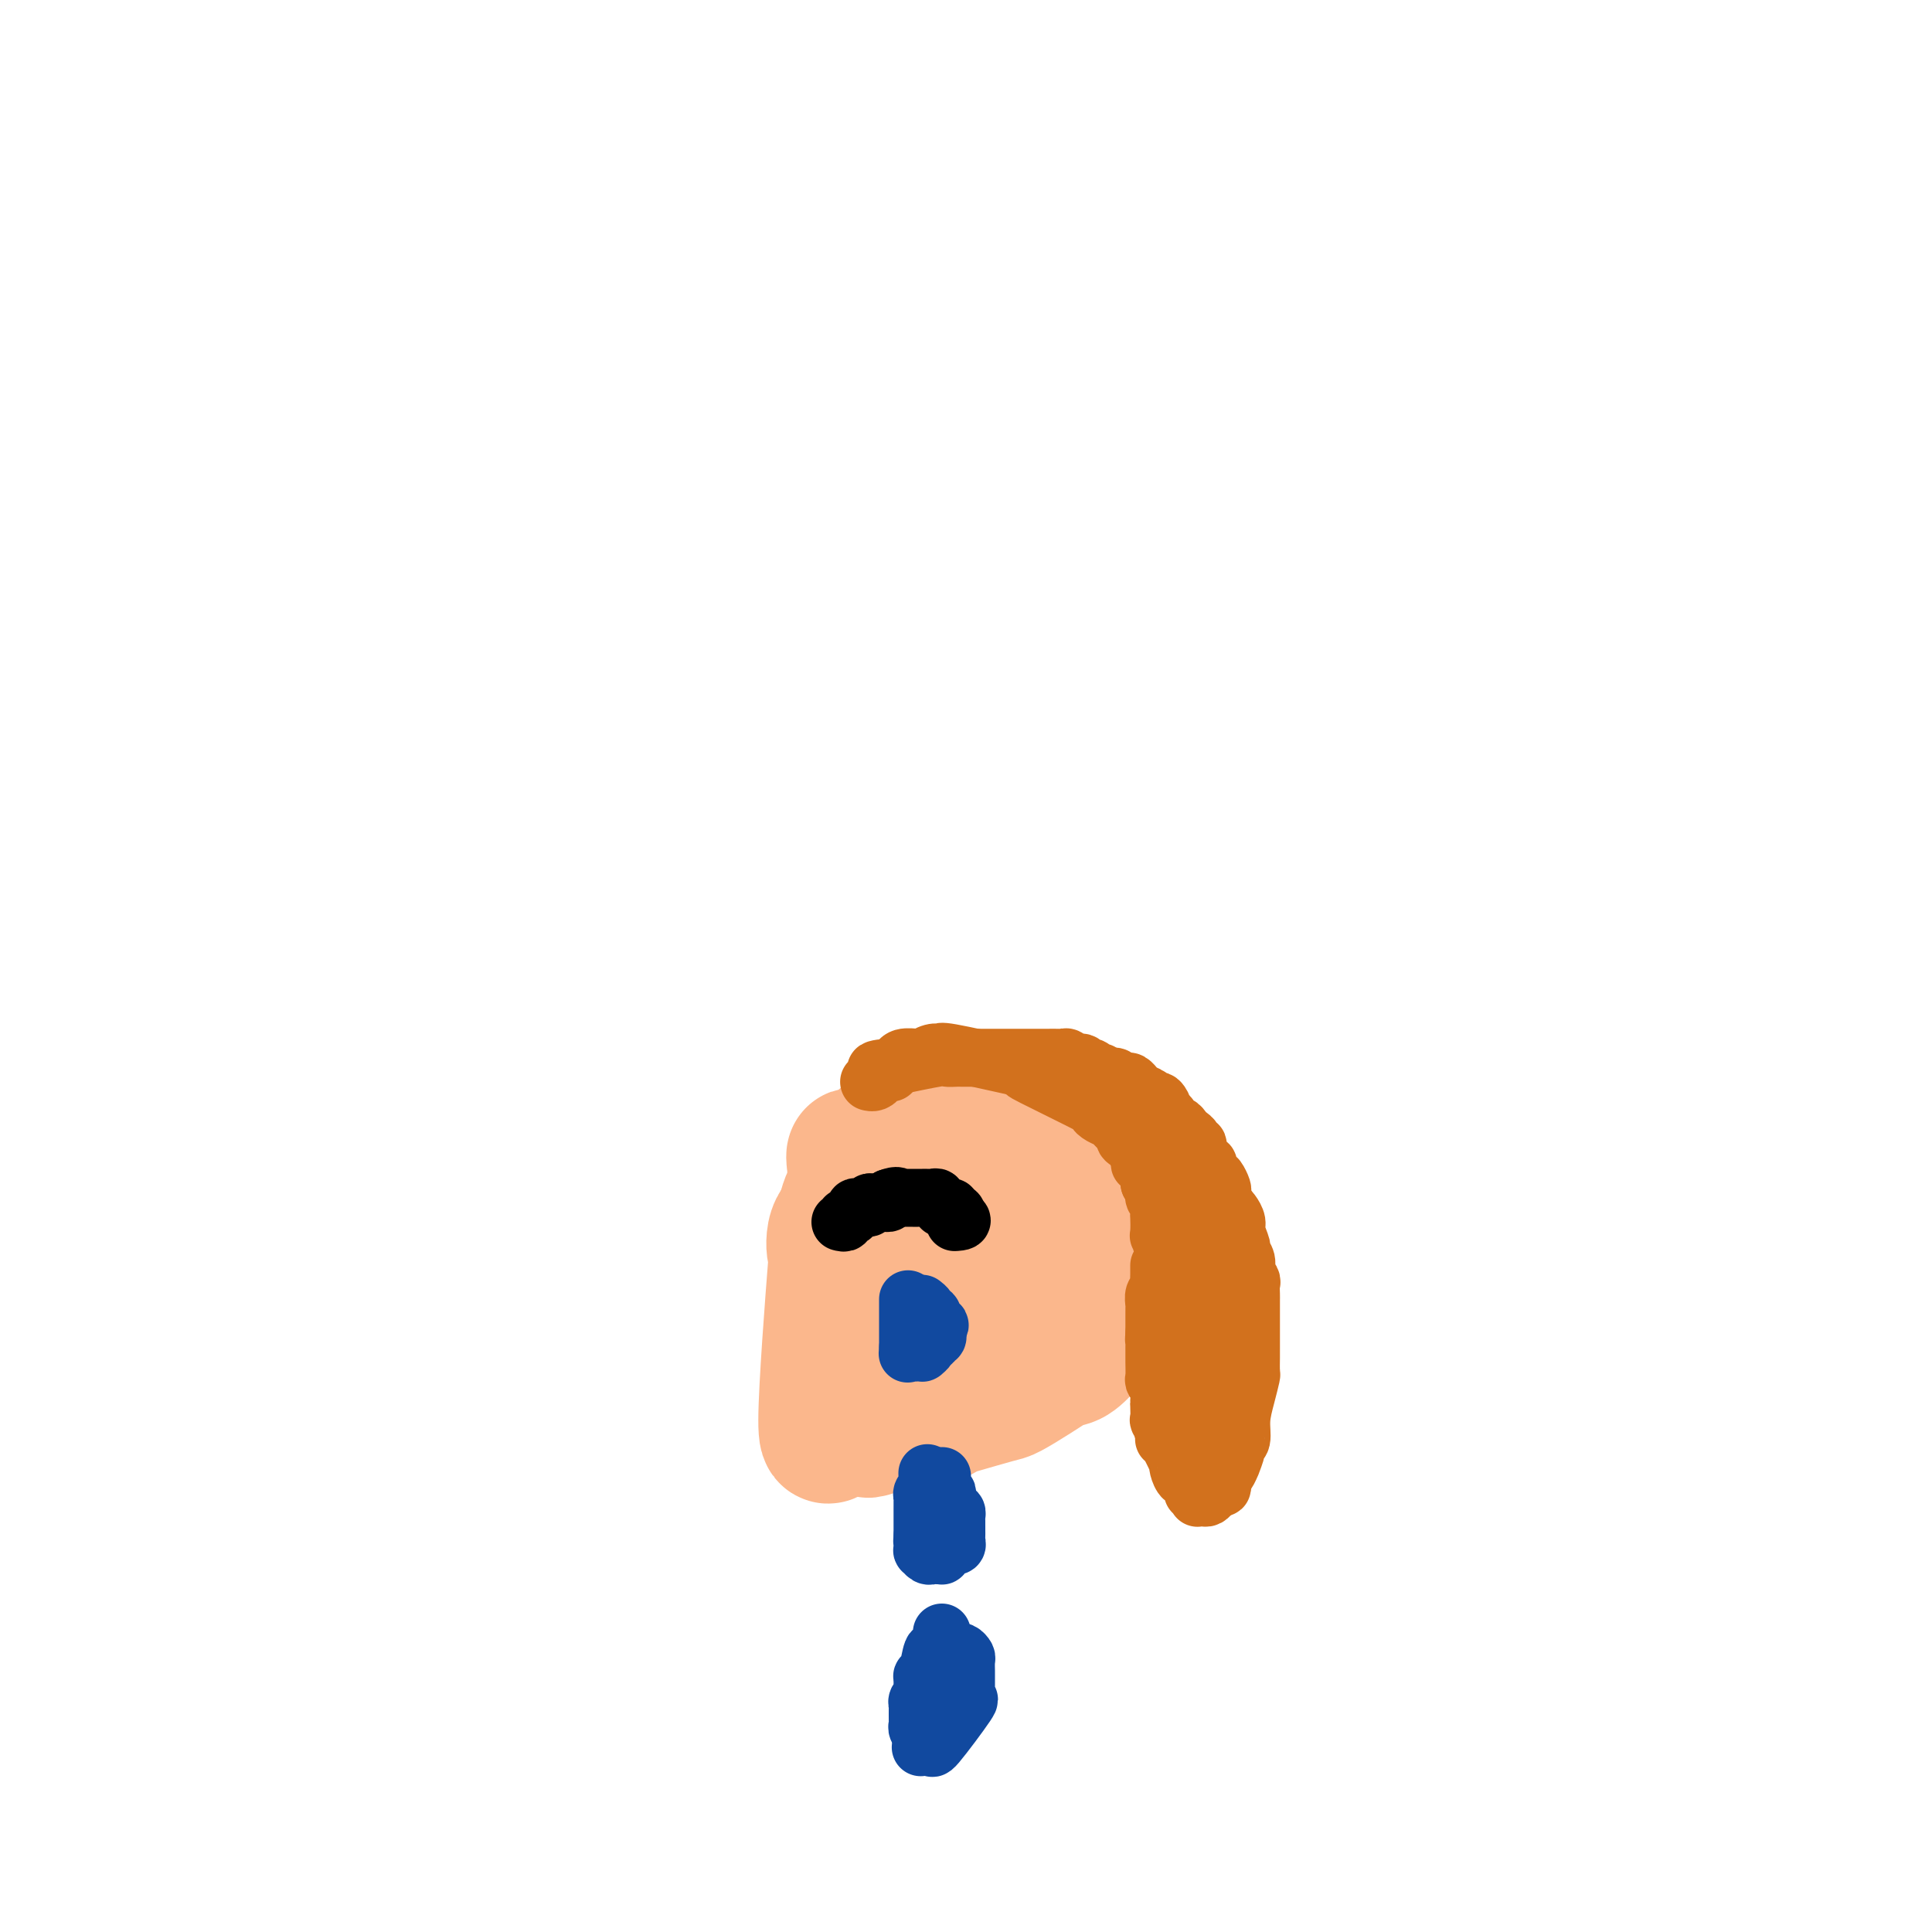 <svg viewBox='0 0 400 400' version='1.1' xmlns='http://www.w3.org/2000/svg' xmlns:xlink='http://www.w3.org/1999/xlink'><g fill='none' stroke='#FBB78C' stroke-width='28' stroke-linecap='round' stroke-linejoin='round'><path d='M196,234c0.368,0.113 0.735,0.226 1,0c0.265,-0.226 0.427,-0.793 1,-1c0.573,-0.207 1.557,-0.056 2,0c0.443,0.056 0.345,0.015 1,0c0.655,-0.015 2.063,-0.004 3,0c0.937,0.004 1.403,0.000 2,0c0.597,-0.000 1.325,0.003 2,0c0.675,-0.003 1.298,-0.012 2,0c0.702,0.012 1.485,0.045 2,0c0.515,-0.045 0.764,-0.167 1,0c0.236,0.167 0.461,0.622 1,1c0.539,0.378 1.392,0.679 2,1c0.608,0.321 0.971,0.663 1,1c0.029,0.337 -0.278,0.668 0,1c0.278,0.332 1.139,0.666 2,1'/><path d='M219,238c1.260,1.174 0.911,1.610 1,2c0.089,0.390 0.615,0.734 1,1c0.385,0.266 0.629,0.454 1,1c0.371,0.546 0.870,1.449 1,2c0.130,0.551 -0.109,0.748 0,1c0.109,0.252 0.565,0.558 1,1c0.435,0.442 0.848,1.020 1,2c0.152,0.980 0.041,2.360 0,3c-0.041,0.640 -0.014,0.538 0,1c0.014,0.462 0.014,1.486 0,2c-0.014,0.514 -0.041,0.518 0,1c0.041,0.482 0.152,1.442 0,2c-0.152,0.558 -0.565,0.713 -1,1c-0.435,0.287 -0.890,0.707 -1,1c-0.110,0.293 0.127,0.461 0,1c-0.127,0.539 -0.616,1.450 -1,2c-0.384,0.550 -0.662,0.739 -1,1c-0.338,0.261 -0.734,0.596 -1,1c-0.266,0.404 -0.400,0.878 -1,1c-0.600,0.122 -1.665,-0.109 -2,0c-0.335,0.109 0.059,0.558 0,1c-0.059,0.442 -0.572,0.878 -1,1c-0.428,0.122 -0.771,-0.069 -1,0c-0.229,0.069 -0.343,0.399 -1,1c-0.657,0.601 -1.855,1.474 -3,2c-1.145,0.526 -2.235,0.704 -3,1c-0.765,0.296 -1.205,0.708 -2,1c-0.795,0.292 -1.945,0.463 -3,1c-1.055,0.537 -2.016,1.439 -3,2c-0.984,0.561 -1.992,0.780 -3,1'/><path d='M197,276c-3.919,2.079 -2.216,1.275 -2,1c0.216,-0.275 -1.054,-0.021 -2,0c-0.946,0.021 -1.566,-0.191 -2,0c-0.434,0.191 -0.680,0.784 -1,1c-0.320,0.216 -0.714,0.054 -1,0c-0.286,-0.054 -0.463,0.001 -1,0c-0.537,-0.001 -1.436,-0.057 -2,0c-0.564,0.057 -0.795,0.227 -1,0c-0.205,-0.227 -0.383,-0.849 -1,-1c-0.617,-0.151 -1.671,0.170 -2,0c-0.329,-0.170 0.067,-0.832 0,-1c-0.067,-0.168 -0.596,0.159 -1,0c-0.404,-0.159 -0.682,-0.805 -1,-1c-0.318,-0.195 -0.676,0.061 -1,0c-0.324,-0.061 -0.612,-0.439 -1,-1c-0.388,-0.561 -0.874,-1.306 -1,-2c-0.126,-0.694 0.110,-1.338 0,-2c-0.110,-0.662 -0.565,-1.342 -1,-2c-0.435,-0.658 -0.849,-1.292 -1,-2c-0.151,-0.708 -0.041,-1.488 0,-2c0.041,-0.512 0.011,-0.755 0,-1c-0.011,-0.245 -0.003,-0.492 0,-1c0.003,-0.508 -0.000,-1.276 0,-2c0.000,-0.724 0.003,-1.406 0,-2c-0.003,-0.594 -0.011,-1.102 0,-2c0.011,-0.898 0.042,-2.185 0,-3c-0.042,-0.815 -0.155,-1.157 0,-2c0.155,-0.843 0.580,-2.189 1,-3c0.420,-0.811 0.834,-1.089 1,-2c0.166,-0.911 0.083,-2.456 0,-4'/><path d='M177,242c-0.124,-4.882 -0.432,-2.086 0,-1c0.432,1.086 1.606,0.461 2,0c0.394,-0.461 0.009,-0.757 0,-1c-0.009,-0.243 0.357,-0.431 1,-1c0.643,-0.569 1.562,-1.518 2,-2c0.438,-0.482 0.393,-0.497 1,-1c0.607,-0.503 1.864,-1.493 3,-2c1.136,-0.507 2.150,-0.532 3,-1c0.850,-0.468 1.537,-1.379 2,-2c0.463,-0.621 0.701,-0.951 1,-1c0.299,-0.049 0.658,0.183 1,0c0.342,-0.183 0.668,-0.781 1,-1c0.332,-0.219 0.670,-0.059 1,0c0.330,0.059 0.651,0.016 1,0c0.349,-0.016 0.727,-0.005 1,0c0.273,0.005 0.440,0.005 1,0c0.560,-0.005 1.512,-0.016 2,0c0.488,0.016 0.511,0.059 1,0c0.489,-0.059 1.445,-0.218 2,0c0.555,0.218 0.709,0.815 1,1c0.291,0.185 0.718,-0.041 1,0c0.282,0.041 0.418,0.349 1,1c0.582,0.651 1.610,1.646 2,2c0.390,0.354 0.143,0.068 0,0c-0.143,-0.068 -0.183,0.083 0,1c0.183,0.917 0.588,2.599 1,3c0.412,0.401 0.832,-0.480 1,0c0.168,0.480 0.084,2.322 0,3c-0.084,0.678 -0.167,0.194 0,1c0.167,0.806 0.583,2.903 1,5'/><path d='M211,246c0.463,2.148 0.120,1.018 0,1c-0.120,-0.018 -0.017,1.075 0,2c0.017,0.925 -0.051,1.680 0,2c0.051,0.320 0.220,0.204 0,1c-0.220,0.796 -0.829,2.502 -1,3c-0.171,0.498 0.096,-0.214 0,0c-0.096,0.214 -0.554,1.353 -1,2c-0.446,0.647 -0.879,0.803 -1,1c-0.121,0.197 0.071,0.434 0,1c-0.071,0.566 -0.405,1.461 -1,2c-0.595,0.539 -1.451,0.720 -2,1c-0.549,0.280 -0.792,0.657 -1,1c-0.208,0.343 -0.382,0.651 -1,1c-0.618,0.349 -1.681,0.738 -2,1c-0.319,0.262 0.108,0.396 -1,1c-1.108,0.604 -3.749,1.679 -5,2c-1.251,0.321 -1.113,-0.110 -2,0c-0.887,0.110 -2.800,0.762 -4,1c-1.200,0.238 -1.687,0.061 -2,0c-0.313,-0.061 -0.451,-0.008 -1,0c-0.549,0.008 -1.510,-0.029 -2,0c-0.490,0.029 -0.508,0.125 -1,0c-0.492,-0.125 -1.456,-0.471 -2,-1c-0.544,-0.529 -0.668,-1.243 -1,-2c-0.332,-0.757 -0.874,-1.559 -1,-2c-0.126,-0.441 0.162,-0.520 0,-1c-0.162,-0.480 -0.774,-1.360 -1,-3c-0.226,-1.640 -0.064,-4.040 0,-5c0.064,-0.960 0.032,-0.480 0,0'/><path d='M178,255c-0.761,-2.727 -0.162,-2.546 0,-3c0.162,-0.454 -0.112,-1.543 0,-2c0.112,-0.457 0.611,-0.281 1,-1c0.389,-0.719 0.669,-2.334 1,-3c0.331,-0.666 0.712,-0.383 1,-1c0.288,-0.617 0.484,-2.135 1,-3c0.516,-0.865 1.351,-1.078 3,-2c1.649,-0.922 4.112,-2.552 5,-3c0.888,-0.448 0.202,0.286 1,0c0.798,-0.286 3.079,-1.593 4,-2c0.921,-0.407 0.483,0.087 1,0c0.517,-0.087 1.990,-0.755 4,-1c2.010,-0.245 4.559,-0.066 6,0c1.441,0.066 1.776,0.020 2,0c0.224,-0.020 0.339,-0.015 1,0c0.661,0.015 1.868,0.041 3,0c1.132,-0.041 2.187,-0.150 3,0c0.813,0.150 1.383,0.560 2,1c0.617,0.440 1.282,0.909 2,1c0.718,0.091 1.488,-0.197 2,0c0.512,0.197 0.767,0.879 1,1c0.233,0.121 0.444,-0.318 1,0c0.556,0.318 1.457,1.393 2,2c0.543,0.607 0.726,0.745 1,1c0.274,0.255 0.637,0.628 1,1'/><path d='M227,241c2.265,1.415 1.926,1.453 2,2c0.074,0.547 0.559,1.604 1,2c0.441,0.396 0.836,0.131 1,1c0.164,0.869 0.096,2.872 0,4c-0.096,1.128 -0.222,1.380 0,2c0.222,0.620 0.791,1.608 1,3c0.209,1.392 0.057,3.189 0,4c-0.057,0.811 -0.019,0.636 0,1c0.019,0.364 0.019,1.266 0,2c-0.019,0.734 -0.056,1.300 0,2c0.056,0.700 0.204,1.535 0,2c-0.204,0.465 -0.760,0.561 -1,1c-0.240,0.439 -0.162,1.220 0,2c0.162,0.780 0.410,1.559 0,2c-0.410,0.441 -1.478,0.546 -2,1c-0.522,0.454 -0.497,1.258 -1,2c-0.503,0.742 -1.532,1.423 -2,2c-0.468,0.577 -0.374,1.051 -1,2c-0.626,0.949 -1.973,2.372 -3,3c-1.027,0.628 -1.735,0.462 -3,1c-1.265,0.538 -3.088,1.779 -5,3c-1.912,1.221 -3.915,2.422 -5,3c-1.085,0.578 -1.254,0.532 -3,1c-1.746,0.468 -5.069,1.450 -7,2c-1.931,0.550 -2.470,0.669 -3,1c-0.530,0.331 -1.052,0.872 -2,1c-0.948,0.128 -2.323,-0.159 -3,0c-0.677,0.159 -0.656,0.764 -1,1c-0.344,0.236 -1.054,0.102 -2,0c-0.946,-0.102 -2.127,-0.172 -3,0c-0.873,0.172 -1.436,0.586 -2,1'/><path d='M183,295c-6.041,2.162 -1.644,0.567 -1,0c0.644,-0.567 -2.464,-0.106 -4,0c-1.536,0.106 -1.500,-0.143 -2,0c-0.500,0.143 -1.534,0.677 -2,0c-0.466,-0.677 -0.362,-2.565 -1,-1c-0.638,1.565 -2.017,6.583 -2,0c0.017,-6.583 1.430,-24.765 2,-32c0.570,-7.235 0.295,-3.521 0,-3c-0.295,0.521 -0.612,-2.152 0,-4c0.612,-1.848 2.153,-2.873 3,-4c0.847,-1.127 1.001,-2.357 1,-3c-0.001,-0.643 -0.155,-0.698 0,-1c0.155,-0.302 0.619,-0.851 1,-1c0.381,-0.149 0.678,0.101 1,0c0.322,-0.101 0.667,-0.553 1,-1c0.333,-0.447 0.652,-0.890 1,-1c0.348,-0.110 0.723,0.114 1,0c0.277,-0.114 0.456,-0.567 1,-1c0.544,-0.433 1.454,-0.847 2,-1c0.546,-0.153 0.727,-0.044 1,0c0.273,0.044 0.636,0.022 1,0'/><path d='M187,242c1.560,-0.313 2.459,-0.095 3,0c0.541,0.095 0.723,0.067 1,0c0.277,-0.067 0.649,-0.171 1,0c0.351,0.171 0.681,0.618 1,1c0.319,0.382 0.625,0.698 1,1c0.375,0.302 0.818,0.592 1,1c0.182,0.408 0.104,0.936 0,1c-0.104,0.064 -0.234,-0.337 0,0c0.234,0.337 0.832,1.413 1,2c0.168,0.587 -0.095,0.686 0,1c0.095,0.314 0.547,0.844 1,1c0.453,0.156 0.906,-0.063 1,0c0.094,0.063 -0.171,0.409 0,1c0.171,0.591 0.777,1.428 1,2c0.223,0.572 0.064,0.878 0,1c-0.064,0.122 -0.032,0.061 0,0'/></g>
<g fill='none' stroke='#D2711D' stroke-width='12' stroke-linecap='round' stroke-linejoin='round'><path d='M240,262c-0.000,0.418 -0.000,0.837 0,1c0.000,0.163 0.001,0.071 0,0c-0.001,-0.071 -0.004,-0.122 0,0c0.004,0.122 0.015,0.418 0,1c-0.015,0.582 -0.057,1.451 0,2c0.057,0.549 0.211,0.777 0,1c-0.211,0.223 -0.789,0.440 -1,1c-0.211,0.560 -0.057,1.463 0,2c0.057,0.537 0.015,0.707 0,1c-0.015,0.293 -0.004,0.707 0,1c0.004,0.293 0.001,0.463 0,1c-0.001,0.537 -0.000,1.439 0,2c0.000,0.561 0.000,0.780 0,1'/><path d='M239,276c-0.155,2.302 -0.041,1.058 0,1c0.041,-0.058 0.010,1.069 0,2c-0.010,0.931 0.001,1.667 0,2c-0.001,0.333 -0.014,0.265 0,1c0.014,0.735 0.056,2.275 0,3c-0.056,0.725 -0.211,0.637 0,1c0.211,0.363 0.788,1.177 1,2c0.212,0.823 0.061,1.657 0,2c-0.061,0.343 -0.031,0.197 0,1c0.031,0.803 0.063,2.555 0,3c-0.063,0.445 -0.220,-0.415 0,0c0.220,0.415 0.815,2.107 1,3c0.185,0.893 -0.042,0.987 0,1c0.042,0.013 0.354,-0.055 1,1c0.646,1.055 1.627,3.235 2,4c0.373,0.765 0.137,0.117 0,0c-0.137,-0.117 -0.176,0.297 0,1c0.176,0.703 0.568,1.695 1,2c0.432,0.305 0.904,-0.077 1,0c0.096,0.077 -0.184,0.613 0,1c0.184,0.387 0.833,0.626 1,1c0.167,0.374 -0.148,0.885 0,1c0.148,0.115 0.761,-0.164 1,0c0.239,0.164 0.106,0.773 0,1c-0.106,0.227 -0.183,0.072 0,0c0.183,-0.072 0.626,-0.060 1,0c0.374,0.060 0.678,0.170 1,0c0.322,-0.170 0.664,-0.620 1,-1c0.336,-0.380 0.668,-0.690 1,-1'/><path d='M252,308c0.687,-0.263 0.906,0.079 1,0c0.094,-0.079 0.063,-0.579 0,-1c-0.063,-0.421 -0.156,-0.764 0,-1c0.156,-0.236 0.563,-0.364 1,-1c0.437,-0.636 0.906,-1.779 1,-2c0.094,-0.221 -0.186,0.480 0,0c0.186,-0.480 0.837,-2.140 1,-3c0.163,-0.860 -0.163,-0.921 0,-1c0.163,-0.079 0.814,-0.176 1,-1c0.186,-0.824 -0.094,-2.374 0,-4c0.094,-1.626 0.561,-3.329 1,-5c0.439,-1.671 0.850,-3.311 1,-4c0.150,-0.689 0.040,-0.425 0,-1c-0.040,-0.575 -0.011,-1.987 0,-3c0.011,-1.013 0.003,-1.626 0,-2c-0.003,-0.374 -0.001,-0.510 0,-1c0.001,-0.490 0.000,-1.335 0,-2c-0.000,-0.665 -0.000,-1.152 0,-2c0.000,-0.848 0.001,-2.058 0,-3c-0.001,-0.942 -0.004,-1.618 0,-2c0.004,-0.382 0.016,-0.472 0,-1c-0.016,-0.528 -0.061,-1.494 0,-2c0.061,-0.506 0.228,-0.554 0,-1c-0.228,-0.446 -0.850,-1.292 -1,-2c-0.150,-0.708 0.171,-1.278 0,-2c-0.171,-0.722 -0.833,-1.598 -1,-2c-0.167,-0.402 0.163,-0.332 0,-1c-0.163,-0.668 -0.817,-2.076 -1,-3c-0.183,-0.924 0.105,-1.364 0,-2c-0.105,-0.636 -0.601,-1.467 -1,-2c-0.399,-0.533 -0.699,-0.766 -1,-1'/><path d='M254,250c-0.996,-2.721 -0.988,-2.023 -1,-2c-0.012,0.023 -0.046,-0.629 0,-1c0.046,-0.371 0.172,-0.462 0,-1c-0.172,-0.538 -0.642,-1.523 -1,-2c-0.358,-0.477 -0.602,-0.447 -1,-1c-0.398,-0.553 -0.948,-1.688 -1,-2c-0.052,-0.312 0.393,0.201 0,0c-0.393,-0.201 -1.625,-1.115 -2,-2c-0.375,-0.885 0.107,-1.742 0,-2c-0.107,-0.258 -0.802,0.084 -1,0c-0.198,-0.084 0.102,-0.595 0,-1c-0.102,-0.405 -0.604,-0.705 -1,-1c-0.396,-0.295 -0.684,-0.586 -1,-1c-0.316,-0.414 -0.658,-0.950 -1,-1c-0.342,-0.050 -0.683,0.385 -1,0c-0.317,-0.385 -0.610,-1.591 -1,-2c-0.390,-0.409 -0.877,-0.022 -1,0c-0.123,0.022 0.118,-0.323 0,-1c-0.118,-0.677 -0.596,-1.688 -1,-2c-0.404,-0.312 -0.734,0.075 -1,0c-0.266,-0.075 -0.466,-0.612 -1,-1c-0.534,-0.388 -1.400,-0.626 -2,-1c-0.600,-0.374 -0.934,-0.885 -1,-1c-0.066,-0.115 0.136,0.166 0,0c-0.136,-0.166 -0.610,-0.780 -1,-1c-0.390,-0.220 -0.696,-0.045 -1,0c-0.304,0.045 -0.606,-0.040 -1,0c-0.394,0.040 -0.879,0.207 -1,0c-0.121,-0.207 0.121,-0.786 0,-1c-0.121,-0.214 -0.606,-0.061 -1,0c-0.394,0.061 -0.697,0.031 -1,0'/><path d='M229,223c-1.880,-1.018 -1.080,-1.061 -1,-1c0.080,0.061 -0.560,0.228 -1,0c-0.440,-0.228 -0.681,-0.849 -1,-1c-0.319,-0.151 -0.716,0.170 -1,0c-0.284,-0.170 -0.456,-0.830 -1,-1c-0.544,-0.170 -1.459,0.151 -2,0c-0.541,-0.151 -0.709,-0.772 -1,-1c-0.291,-0.228 -0.707,-0.061 -1,0c-0.293,0.061 -0.463,0.016 -1,0c-0.537,-0.016 -1.439,-0.004 -2,0c-0.561,0.004 -0.779,0.001 -1,0c-0.221,-0.001 -0.444,-0.000 -1,0c-0.556,0.000 -1.443,0.000 -2,0c-0.557,-0.000 -0.783,-0.000 -1,0c-0.217,0.000 -0.425,0.000 -1,0c-0.575,-0.000 -1.516,-0.000 -2,0c-0.484,0.000 -0.510,-0.000 -1,0c-0.490,0.000 -1.445,0.000 -2,0c-0.555,-0.000 -0.712,-0.000 -1,0c-0.288,0.000 -0.707,0.000 -1,0c-0.293,-0.000 -0.458,-0.000 -1,0c-0.542,0.000 -1.459,0.000 -2,0c-0.541,-0.000 -0.705,-0.002 -1,0c-0.295,0.002 -0.720,0.006 -1,0c-0.280,-0.006 -0.415,-0.022 -1,0c-0.585,0.022 -1.619,0.083 -2,0c-0.381,-0.083 -0.109,-0.309 -2,0c-1.891,0.309 -5.946,1.155 -10,2'/><path d='M184,221c-5.371,0.533 -1.298,0.864 0,1c1.298,0.136 -0.178,0.075 -1,0c-0.822,-0.075 -0.991,-0.164 -1,0c-0.009,0.164 0.140,0.580 0,1c-0.140,0.420 -0.570,0.845 -1,1c-0.430,0.155 -0.858,0.039 -1,0c-0.142,-0.039 0.004,-0.001 0,0c-0.004,0.001 -0.157,-0.036 0,0c0.157,0.036 0.624,0.145 1,0c0.376,-0.145 0.661,-0.546 1,-1c0.339,-0.454 0.733,-0.963 1,-1c0.267,-0.037 0.407,0.396 1,0c0.593,-0.396 1.637,-1.623 2,-2c0.363,-0.377 0.043,0.096 0,0c-0.043,-0.096 0.190,-0.762 1,-1c0.810,-0.238 2.196,-0.050 3,0c0.804,0.050 1.025,-0.039 1,0c-0.025,0.039 -0.297,0.204 0,0c0.297,-0.204 1.162,-0.778 2,-1c0.838,-0.222 1.647,-0.090 2,0c0.353,0.090 0.249,0.140 0,0c-0.249,-0.140 -0.643,-0.468 2,0c2.643,0.468 8.321,1.734 14,3'/><path d='M211,221c3.368,0.724 2.789,1.034 2,1c-0.789,-0.034 -1.788,-0.413 1,1c2.788,1.413 9.364,4.617 12,6c2.636,1.383 1.333,0.944 1,1c-0.333,0.056 0.306,0.606 1,1c0.694,0.394 1.444,0.630 2,1c0.556,0.370 0.917,0.872 1,1c0.083,0.128 -0.114,-0.120 0,0c0.114,0.120 0.539,0.606 1,1c0.461,0.394 0.960,0.696 1,1c0.040,0.304 -0.378,0.610 0,1c0.378,0.390 1.550,0.865 2,1c0.450,0.135 0.176,-0.071 0,0c-0.176,0.071 -0.254,0.418 0,1c0.254,0.582 0.838,1.399 1,2c0.162,0.601 -0.100,0.987 0,1c0.100,0.013 0.563,-0.347 1,0c0.437,0.347 0.848,1.401 1,2c0.152,0.599 0.043,0.743 0,1c-0.043,0.257 -0.022,0.629 0,1'/><path d='M238,245c1.326,1.969 1.140,0.893 1,1c-0.140,0.107 -0.233,1.398 0,2c0.233,0.602 0.794,0.516 1,1c0.206,0.484 0.059,1.540 0,2c-0.059,0.460 -0.030,0.326 0,1c0.030,0.674 0.059,2.156 0,3c-0.059,0.844 -0.208,1.050 0,1c0.208,-0.050 0.773,-0.358 1,0c0.227,0.358 0.118,1.380 0,2c-0.118,0.620 -0.243,0.838 0,1c0.243,0.162 0.853,0.269 1,1c0.147,0.731 -0.171,2.087 0,3c0.171,0.913 0.831,1.382 1,2c0.169,0.618 -0.152,1.386 0,2c0.152,0.614 0.777,1.075 1,2c0.223,0.925 0.045,2.316 0,3c-0.045,0.684 0.044,0.662 0,1c-0.044,0.338 -0.222,1.038 0,2c0.222,0.962 0.842,2.187 1,3c0.158,0.813 -0.146,1.214 0,2c0.146,0.786 0.743,1.956 1,3c0.257,1.044 0.173,1.960 0,2c-0.173,0.040 -0.435,-0.798 0,1c0.435,1.798 1.567,6.232 2,8c0.433,1.768 0.169,0.872 0,1c-0.169,0.128 -0.241,1.282 0,2c0.241,0.718 0.796,1.001 1,1c0.204,-0.001 0.058,-0.286 0,0c-0.058,0.286 -0.029,1.143 0,2'/><path d='M249,300c1.659,8.677 0.305,2.868 0,1c-0.305,-1.868 0.439,0.205 1,1c0.561,0.795 0.939,0.311 1,0c0.061,-0.311 -0.194,-0.450 0,-1c0.194,-0.550 0.837,-1.510 1,-2c0.163,-0.490 -0.152,-0.510 0,-1c0.152,-0.490 0.773,-1.450 1,-2c0.227,-0.550 0.061,-0.689 0,-1c-0.061,-0.311 -0.015,-0.792 0,-1c0.015,-0.208 0.000,-0.142 0,-1c-0.000,-0.858 0.014,-2.638 0,-3c-0.014,-0.362 -0.055,0.695 0,0c0.055,-0.695 0.207,-3.142 0,-5c-0.207,-1.858 -0.774,-3.127 -1,-4c-0.226,-0.873 -0.112,-1.351 0,-2c0.112,-0.649 0.222,-1.468 0,-2c-0.222,-0.532 -0.778,-0.776 -1,-1c-0.222,-0.224 -0.112,-0.427 0,-1c0.112,-0.573 0.226,-1.514 0,-2c-0.226,-0.486 -0.792,-0.516 -1,-1c-0.208,-0.484 -0.060,-1.421 0,-2c0.060,-0.579 0.031,-0.799 0,-1c-0.031,-0.201 -0.064,-0.383 0,-1c0.064,-0.617 0.223,-1.671 0,-2c-0.223,-0.329 -0.829,0.065 -1,0c-0.171,-0.065 0.094,-0.590 0,-1c-0.094,-0.410 -0.547,-0.705 -1,-1'/><path d='M248,264c-0.774,-3.442 -0.207,-1.549 0,-1c0.207,0.549 0.056,-0.248 0,-1c-0.056,-0.752 -0.015,-1.458 0,-2c0.015,-0.542 0.004,-0.919 0,-1c-0.004,-0.081 -0.001,0.133 0,0c0.001,-0.133 -0.000,-0.613 0,-1c0.000,-0.387 0.001,-0.681 0,-1c-0.001,-0.319 -0.004,-0.661 0,-1c0.004,-0.339 0.016,-0.673 0,-1c-0.016,-0.327 -0.061,-0.647 0,-1c0.061,-0.353 0.226,-0.739 0,-1c-0.226,-0.261 -0.845,-0.399 -1,-1c-0.155,-0.601 0.154,-1.666 0,-2c-0.154,-0.334 -0.772,0.065 -1,0c-0.228,-0.065 -0.065,-0.592 0,-1c0.065,-0.408 0.032,-0.697 0,-1c-0.032,-0.303 -0.062,-0.622 0,-1c0.062,-0.378 0.215,-0.817 0,-1c-0.215,-0.183 -0.800,-0.111 -1,0c-0.200,0.111 -0.015,0.261 0,0c0.015,-0.261 -0.138,-0.932 0,-1c0.138,-0.068 0.569,0.466 1,1'/><path d='M246,246c-0.083,-2.829 0.710,-0.903 1,0c0.290,0.903 0.078,0.781 0,1c-0.078,0.219 -0.022,0.777 0,1c0.022,0.223 0.011,0.112 0,0'/></g>
<g fill='none' stroke='#000000' stroke-width='12' stroke-linecap='round' stroke-linejoin='round'><path d='M174,253c0.445,0.119 0.889,0.238 1,0c0.111,-0.238 -0.112,-0.835 0,-1c0.112,-0.165 0.560,0.100 1,0c0.440,-0.100 0.874,-0.567 1,-1c0.126,-0.433 -0.054,-0.834 0,-1c0.054,-0.166 0.344,-0.097 1,0c0.656,0.097 1.678,0.222 2,0c0.322,-0.222 -0.054,-0.792 0,-1c0.054,-0.208 0.540,-0.055 1,0c0.460,0.055 0.894,0.012 1,0c0.106,-0.012 -0.116,0.007 0,0c0.116,-0.007 0.570,-0.040 1,0c0.430,0.040 0.837,0.154 1,0c0.163,-0.154 0.081,-0.577 0,-1'/><path d='M184,248c2.013,-0.774 2.045,-0.207 2,0c-0.045,0.207 -0.167,0.056 0,0c0.167,-0.056 0.623,-0.015 1,0c0.377,0.015 0.675,0.004 1,0c0.325,-0.004 0.679,-0.001 1,0c0.321,0.001 0.611,0.001 1,0c0.389,-0.001 0.879,-0.001 1,0c0.121,0.001 -0.126,0.004 0,0c0.126,-0.004 0.626,-0.016 1,0c0.374,0.016 0.622,0.061 1,0c0.378,-0.061 0.885,-0.226 1,0c0.115,0.226 -0.161,0.845 0,1c0.161,0.155 0.760,-0.154 1,0c0.240,0.154 0.121,0.772 0,1c-0.121,0.228 -0.244,0.065 0,0c0.244,-0.065 0.854,-0.032 1,0c0.146,0.032 -0.171,0.064 0,0c0.171,-0.064 0.829,-0.223 1,0c0.171,0.223 -0.146,0.829 0,1c0.146,0.171 0.756,-0.094 1,0c0.244,0.094 0.122,0.547 0,1'/><path d='M198,252c2.178,0.844 0.622,0.956 0,1c-0.622,0.044 -0.311,0.022 0,0'/></g>
<g fill='none' stroke='#11499F' stroke-width='12' stroke-linecap='round' stroke-linejoin='round'><path d='M188,269c0.000,0.341 0.000,0.683 0,1c0.000,0.317 0.000,0.610 0,1c0.000,0.390 0.000,0.878 0,1c0.000,0.122 0.000,-0.121 0,0c0.000,0.121 0.000,0.606 0,1c0.000,0.394 0.000,0.697 0,1c0.000,0.303 0.000,0.606 0,1c0.000,0.394 0.000,0.879 0,1c0.000,0.121 0.000,-0.122 0,0c0.000,0.122 -0.000,0.610 0,1c0.000,0.390 0.000,0.683 0,1c0.000,0.317 0.000,0.659 0,1'/><path d='M188,279c-0.049,1.774 -0.172,1.208 0,1c0.172,-0.208 0.639,-0.058 1,0c0.361,0.058 0.618,0.026 1,0c0.382,-0.026 0.891,-0.044 1,0c0.109,0.044 -0.182,0.151 0,0c0.182,-0.151 0.837,-0.561 1,-1c0.163,-0.439 -0.167,-0.906 0,-1c0.167,-0.094 0.829,0.186 1,0c0.171,-0.186 -0.150,-0.837 0,-1c0.150,-0.163 0.772,0.163 1,0c0.228,-0.163 0.061,-0.813 0,-1c-0.061,-0.187 -0.018,0.089 0,0c0.018,-0.089 0.009,-0.545 0,-1'/><path d='M194,275c0.993,-0.801 0.476,-0.802 0,-1c-0.476,-0.198 -0.911,-0.592 -1,-1c-0.089,-0.408 0.169,-0.831 0,-1c-0.169,-0.169 -0.763,-0.084 -1,0c-0.237,0.084 -0.116,0.166 0,0c0.116,-0.166 0.227,-0.581 0,-1c-0.227,-0.419 -0.792,-0.844 -1,-1c-0.208,-0.156 -0.059,-0.045 0,0c0.059,0.045 0.030,0.022 0,0'/><path d='M192,305c0.008,0.333 0.016,0.667 0,1c-0.016,0.333 -0.057,0.666 0,1c0.057,0.334 0.211,0.668 0,1c-0.211,0.332 -0.789,0.663 -1,1c-0.211,0.337 -0.057,0.682 0,1c0.057,0.318 0.015,0.610 0,1c-0.015,0.390 -0.004,0.878 0,1c0.004,0.122 0.001,-0.122 0,0c-0.001,0.122 -0.000,0.610 0,1c0.000,0.390 0.000,0.682 0,1c-0.000,0.318 -0.000,0.663 0,1c0.000,0.337 0.000,0.668 0,1c-0.000,0.332 -0.000,0.666 0,1c0.000,0.334 0.000,0.667 0,1'/><path d='M191,318c-0.155,2.172 -0.042,1.103 0,1c0.042,-0.103 0.014,0.761 0,1c-0.014,0.239 -0.015,-0.146 0,0c0.015,0.146 0.045,0.824 0,1c-0.045,0.176 -0.166,-0.149 0,0c0.166,0.149 0.618,0.773 1,1c0.382,0.227 0.693,0.058 1,0c0.307,-0.058 0.608,-0.005 1,0c0.392,0.005 0.875,-0.037 1,0c0.125,0.037 -0.106,0.154 0,0c0.106,-0.154 0.550,-0.580 1,-1c0.450,-0.420 0.905,-0.833 1,-1c0.095,-0.167 -0.171,-0.086 0,0c0.171,0.086 0.778,0.177 1,0c0.222,-0.177 0.060,-0.621 0,-1c-0.060,-0.379 -0.016,-0.693 0,-1c0.016,-0.307 0.004,-0.607 0,-1c-0.004,-0.393 -0.000,-0.880 0,-1c0.000,-0.120 -0.003,0.125 0,0c0.003,-0.125 0.011,-0.621 0,-1c-0.011,-0.379 -0.041,-0.640 0,-1c0.041,-0.360 0.155,-0.817 0,-1c-0.155,-0.183 -0.577,-0.091 -1,0'/><path d='M197,313c-0.016,-1.323 -0.056,-1.130 0,-1c0.056,0.130 0.207,0.195 0,0c-0.207,-0.195 -0.774,-0.652 -1,-1c-0.226,-0.348 -0.113,-0.588 0,-1c0.113,-0.412 0.226,-0.997 0,-1c-0.226,-0.003 -0.792,0.576 -1,0c-0.208,-0.576 -0.060,-2.307 0,-3c0.060,-0.693 0.030,-0.346 0,0'/><path d='M195,338c0.006,0.329 0.013,0.659 0,1c-0.013,0.341 -0.045,0.694 0,1c0.045,0.306 0.166,0.565 0,1c-0.166,0.435 -0.619,1.045 -1,1c-0.381,-0.045 -0.691,-0.747 -1,0c-0.309,0.747 -0.618,2.942 -1,4c-0.382,1.058 -0.838,0.980 -1,1c-0.162,0.020 -0.029,0.138 0,1c0.029,0.862 -0.045,2.469 0,3c0.045,0.531 0.208,-0.012 0,0c-0.208,0.012 -0.788,0.581 -1,1c-0.212,0.419 -0.057,0.690 0,1c0.057,0.310 0.014,0.660 0,1c-0.014,0.340 -0.000,0.668 0,1c0.000,0.332 -0.014,0.666 0,1c0.014,0.334 0.055,0.667 0,1c-0.055,0.333 -0.207,0.667 0,1c0.207,0.333 0.773,0.667 1,1c0.227,0.333 0.113,0.667 0,1'/><path d='M191,360c-0.661,3.411 -0.312,0.937 0,0c0.312,-0.937 0.588,-0.337 1,0c0.412,0.337 0.962,0.412 1,1c0.038,0.588 -0.435,1.690 1,0c1.435,-1.690 4.777,-6.172 6,-8c1.223,-1.828 0.328,-1.000 0,-1c-0.328,0.000 -0.088,-0.826 0,-1c0.088,-0.174 0.024,0.305 0,0c-0.024,-0.305 -0.007,-1.395 0,-2c0.007,-0.605 0.002,-0.725 0,-1c-0.002,-0.275 -0.003,-0.704 0,-1c0.003,-0.296 0.011,-0.457 0,-1c-0.011,-0.543 -0.042,-1.466 0,-2c0.042,-0.534 0.156,-0.679 0,-1c-0.156,-0.321 -0.580,-0.817 -1,-1c-0.420,-0.183 -0.834,-0.052 -1,0c-0.166,0.052 -0.083,0.026 0,0'/></g>
</svg>